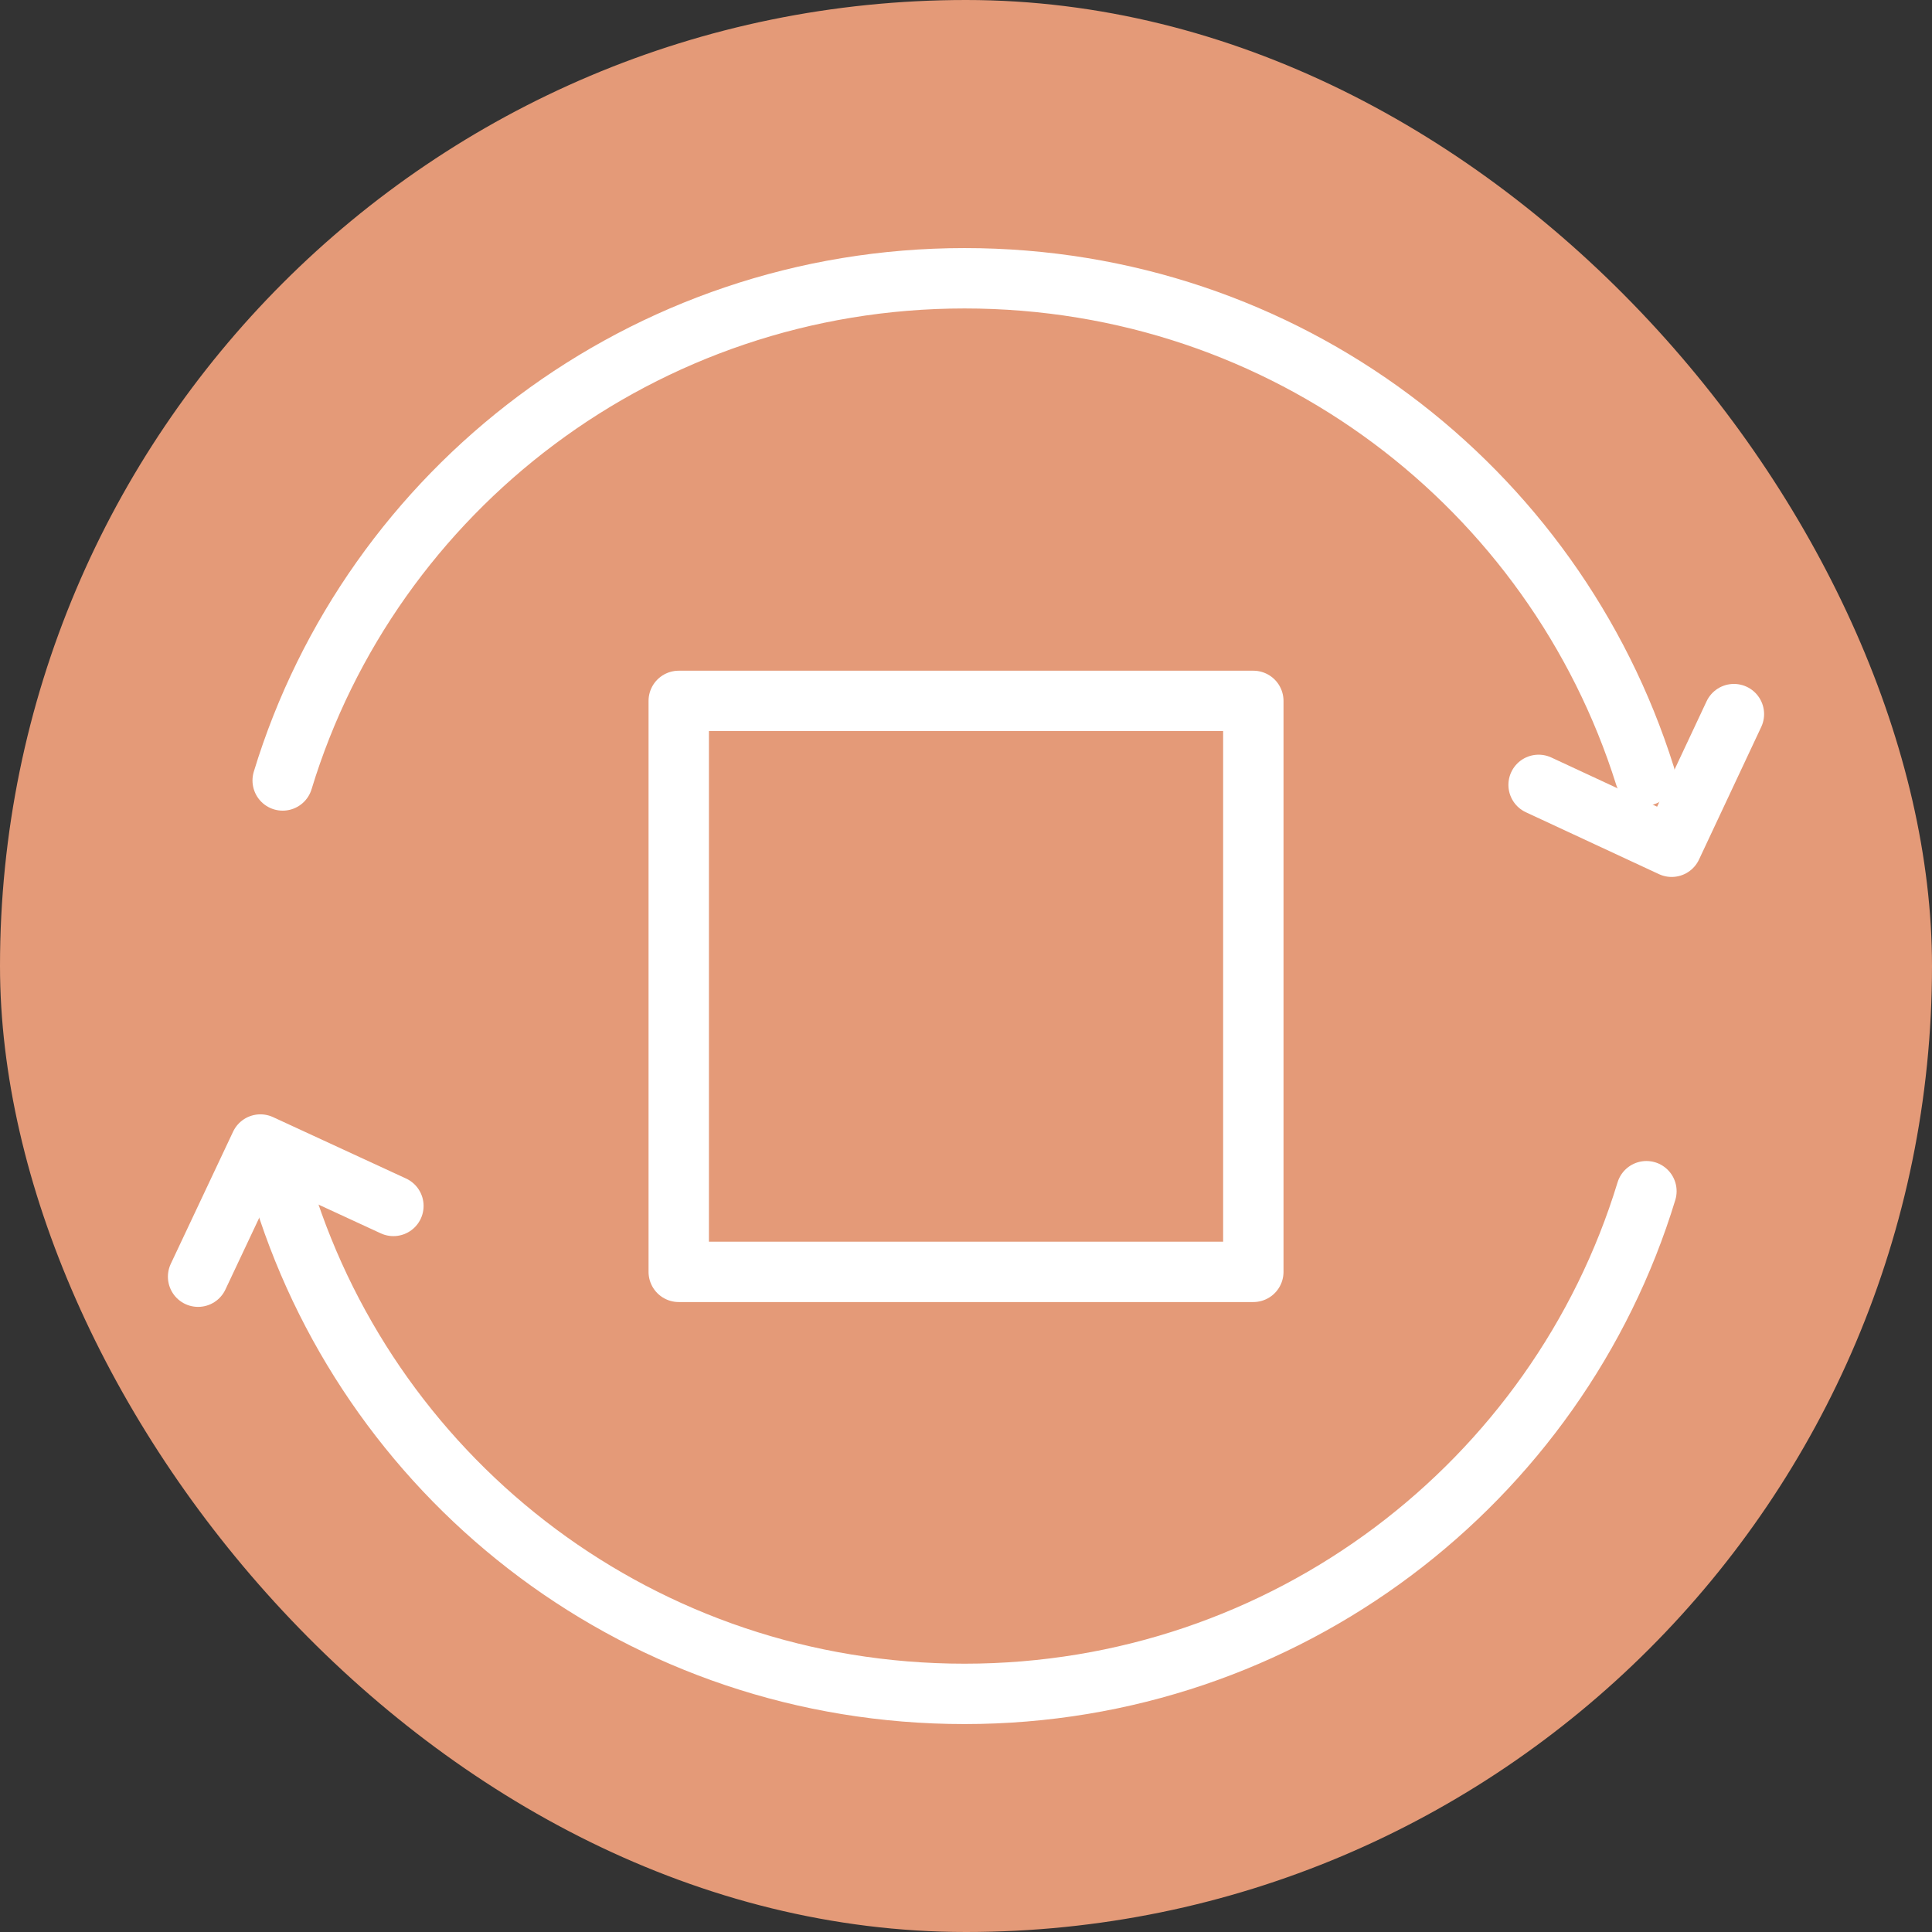 <svg width="32" height="32" viewBox="0 0 32 32" fill="none" xmlns="http://www.w3.org/2000/svg">
<rect x="0" y="0" width="32" height="32" fill="#333333" stroke="none"/>
<rect width="32" height="32" rx="16" fill="#E49A78"/>
<path d="M4.682 12.927C6.148 8.109 10.652 4.609 15.976 4.609C21.299 4.609 25.746 8.076 27.245 12.845" stroke="white" stroke-linecap="round" stroke-linejoin="round"/>
<path d="M27.27 19.73C25.803 24.548 21.299 28.056 15.976 28.056C10.652 28.056 6.205 24.589 4.706 19.82" stroke="white" stroke-linecap="round" stroke-linejoin="round"/>
<path d="M28.719 11.828L27.688 14.025L25.484 13" stroke="white" stroke-linecap="round" stroke-linejoin="round"/>
<path d="M3.281 21.146L4.313 18.957L6.516 19.974" stroke="white" stroke-linecap="round" stroke-linejoin="round"/>
<path d="M20.759 11.609H11.242V21.066H20.759V11.609Z" stroke="white" stroke-linecap="round" stroke-linejoin="round"/>
</svg>
